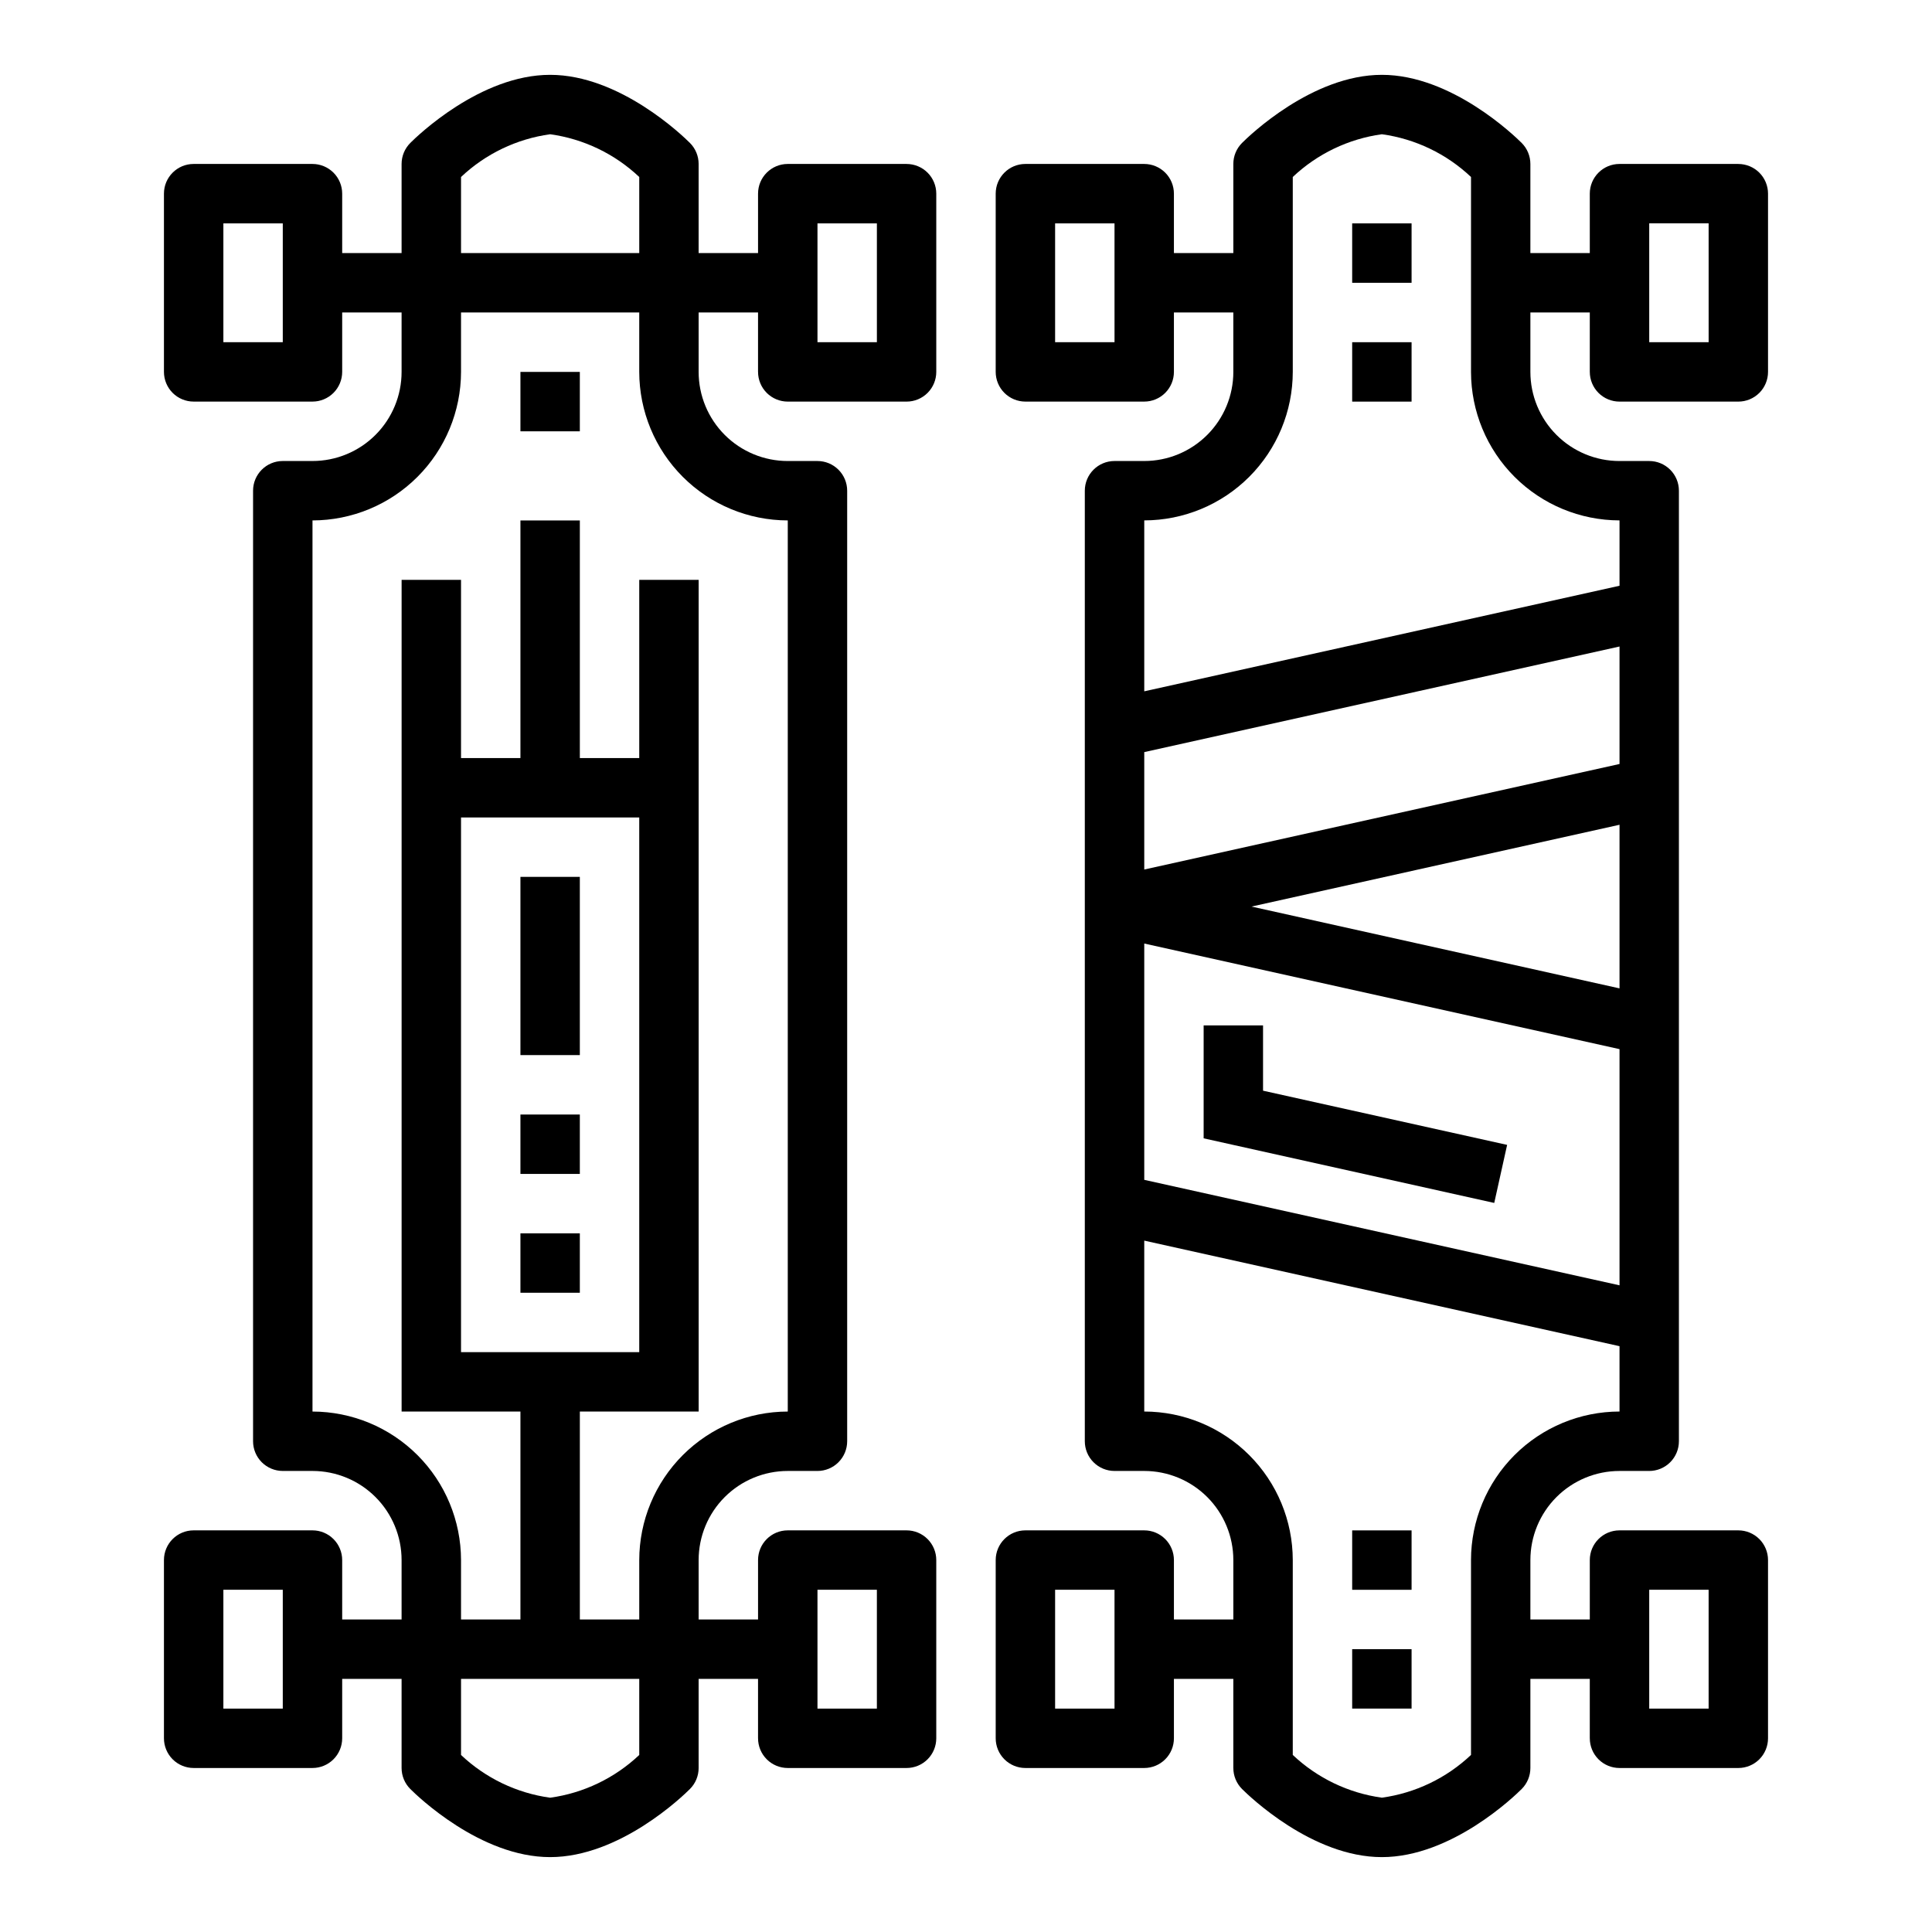 <?xml version="1.0" encoding="UTF-8"?>
<!-- Uploaded to: SVG Repo, www.svgrepo.com, Generator: SVG Repo Mixer Tools -->
<svg fill="#000000" width="800px" height="800px" version="1.1" viewBox="144 144 512 512" xmlns="http://www.w3.org/2000/svg">
 <g>
  <path d="m384.25 187.45h-31.488c-4.348 0-7.871 3.523-7.871 7.871v15.746h-15.746v-23.617c0-2.086-0.828-4.09-2.305-5.566-1.844-1.84-18.578-18.051-37.055-18.051-18.477 0-35.211 16.207-37.055 18.051h0.004c-1.477 1.477-2.309 3.481-2.309 5.566v23.617h-15.742v-15.746c0-2.086-0.832-4.09-2.309-5.566-1.477-1.473-3.477-2.305-5.566-2.305h-31.488c-4.348 0-7.871 3.523-7.871 7.871v47.234c0 2.086 0.832 4.09 2.305 5.566 1.477 1.477 3.481 2.305 5.566 2.305h31.488c2.09 0 4.09-0.828 5.566-2.305 1.477-1.477 2.309-3.481 2.309-5.566v-15.746h15.742v15.746c0 6.262-2.488 12.27-6.918 16.699-4.426 4.43-10.434 6.918-16.699 6.918h-7.871c-4.348 0-7.871 3.523-7.871 7.871v251.9c0 2.09 0.828 4.09 2.305 5.566s3.481 2.309 5.566 2.309h7.871c6.266 0 12.273 2.488 16.699 6.914 4.43 4.43 6.918 10.438 6.918 16.699v15.742l-15.742 0.004v-15.746c0-2.086-0.832-4.09-2.309-5.566-1.477-1.477-3.477-2.305-5.566-2.305h-31.488c-4.348 0-7.871 3.523-7.871 7.871v47.234c0 2.086 0.832 4.09 2.305 5.566 1.477 1.477 3.481 2.305 5.566 2.305h31.488c2.09 0 4.09-0.828 5.566-2.305 1.477-1.477 2.309-3.481 2.309-5.566v-15.746h15.742v23.617c0 2.086 0.832 4.09 2.309 5.566 1.84 1.84 18.578 18.051 37.051 18.051 18.477 0 35.211-16.207 37.055-18.051 1.477-1.477 2.305-3.481 2.305-5.566v-23.617h15.742v15.742l0.004 0.004c0 2.086 0.828 4.09 2.305 5.566 1.477 1.477 3.481 2.305 5.566 2.305h31.488c2.09 0 4.09-0.828 5.566-2.305 1.477-1.477 2.305-3.481 2.305-5.566v-47.234c0-2.086-0.828-4.09-2.305-5.566-1.477-1.477-3.477-2.305-5.566-2.305h-31.488c-4.348 0-7.871 3.523-7.871 7.871v15.742l-15.746 0.004v-15.746c0-6.262 2.488-12.27 6.918-16.699 4.43-4.426 10.438-6.914 16.699-6.914h7.871c2.09 0 4.09-0.832 5.566-2.309s2.309-3.477 2.309-5.566v-251.9c0-2.09-0.832-4.09-2.309-5.566-1.477-1.477-3.477-2.305-5.566-2.305h-7.871c-6.262 0-12.27-2.488-16.699-6.918-4.43-4.43-6.918-10.438-6.918-16.699v-15.746h15.742v15.742l0.004 0.004c0 2.086 0.828 4.09 2.305 5.566 1.477 1.477 3.481 2.305 5.566 2.305h31.488c2.09 0 4.09-0.828 5.566-2.305 1.477-1.477 2.305-3.481 2.305-5.566v-47.234c0-2.086-0.828-4.09-2.305-5.566-1.477-1.473-3.477-2.305-5.566-2.305zm-165.31 47.234h-15.742v-31.488h15.742zm0 362.11h-15.742v-31.488h15.742zm141.7-31.488h15.742v31.488h-15.742zm-94.461-374.4c6.496-6.144 14.754-10.105 23.613-11.328 8.859 1.223 17.117 5.184 23.617 11.328v20.16h-47.23zm47.23 418.18c-6.5 6.144-14.758 10.105-23.617 11.328-8.859-1.223-17.117-5.184-23.613-11.328v-20.16h47.23zm39.359-327.17v236.16c-10.434 0.012-20.438 4.164-27.816 11.543-7.379 7.379-11.531 17.383-11.543 27.816v15.742l-15.742 0.004v-55.105h31.488l-0.004-220.41h-15.742v47.23h-15.742v-62.977h-15.746v62.977h-15.742v-47.23h-15.746v220.41h31.488v55.105h-15.742v-15.746c-0.016-10.434-4.164-20.438-11.543-27.816-7.379-7.379-17.383-11.531-27.82-11.543v-236.16c10.438-0.012 20.441-4.164 27.82-11.543 7.379-7.379 11.527-17.383 11.543-27.816v-15.746h47.23v15.746c0.012 10.434 4.164 20.438 11.543 27.816 7.379 7.379 17.383 11.531 27.816 11.543zm-86.59 78.719h47.23v141.7h-47.23zm110.21-125.95h-15.746v-31.488h15.742z"/>
  <path d="m604.67 187.45h-31.488c-4.348 0-7.871 3.523-7.871 7.871v15.746h-15.746v-23.617c0-2.086-0.828-4.09-2.305-5.566-1.844-1.84-18.578-18.051-37.055-18.051-18.477 0-35.211 16.207-37.055 18.051-1.477 1.477-2.305 3.481-2.305 5.566v23.617h-15.746v-15.746c0-2.086-0.828-4.09-2.305-5.566-1.477-1.473-3.477-2.305-5.566-2.305h-31.488c-4.348 0-7.871 3.523-7.871 7.871v47.234c0 2.086 0.828 4.09 2.305 5.566 1.477 1.477 3.481 2.305 5.566 2.305h31.488c2.09 0 4.09-0.828 5.566-2.305s2.305-3.481 2.305-5.566v-15.746h15.742v15.742l0.004 0.004c0 6.262-2.488 12.27-6.918 16.699-4.43 4.43-10.438 6.918-16.699 6.918h-7.871c-4.348 0-7.871 3.523-7.871 7.871v251.9c0 2.09 0.828 4.09 2.305 5.566 1.477 1.477 3.477 2.309 5.566 2.309h7.871c6.262 0 12.27 2.488 16.699 6.914 4.43 4.43 6.918 10.438 6.918 16.699v15.742l-15.746 0.004v-15.746c0-2.086-0.828-4.09-2.305-5.566-1.477-1.477-3.477-2.305-5.566-2.305h-31.488c-4.348 0-7.871 3.523-7.871 7.871v47.234c0 2.086 0.828 4.09 2.305 5.566 1.477 1.477 3.481 2.305 5.566 2.305h31.488c2.09 0 4.09-0.828 5.566-2.305 1.477-1.477 2.305-3.481 2.305-5.566v-15.746h15.742v23.617h0.004c0 2.086 0.828 4.09 2.305 5.566 1.844 1.84 18.578 18.051 37.055 18.051 18.477 0 35.211-16.207 37.055-18.051 1.477-1.477 2.305-3.481 2.305-5.566v-23.617h15.742v15.742l0.004 0.004c0 2.086 0.828 4.09 2.305 5.566 1.477 1.477 3.477 2.305 5.566 2.305h31.488c2.086 0 4.09-0.828 5.566-2.305 1.477-1.477 2.305-3.481 2.305-5.566v-47.234c0-2.086-0.828-4.09-2.305-5.566-1.477-1.477-3.481-2.305-5.566-2.305h-31.488c-4.348 0-7.871 3.523-7.871 7.871v15.742l-15.746 0.004v-15.746c0-6.262 2.488-12.27 6.918-16.699 4.43-4.426 10.434-6.914 16.699-6.914h7.871c2.09 0 4.09-0.832 5.566-2.309 1.477-1.477 2.305-3.477 2.305-5.566v-251.9c0-2.09-0.828-4.09-2.305-5.566-1.477-1.477-3.477-2.305-5.566-2.305h-7.871c-6.266 0-12.27-2.488-16.699-6.918-4.43-4.43-6.918-10.438-6.918-16.699v-15.746h15.742v15.742l0.004 0.004c0 2.086 0.828 4.09 2.305 5.566 1.477 1.477 3.477 2.305 5.566 2.305h31.488c2.086 0 4.09-0.828 5.566-2.305 1.477-1.477 2.305-3.481 2.305-5.566v-47.234c0-2.086-0.828-4.09-2.305-5.566-1.477-1.473-3.481-2.305-5.566-2.305zm-165.31 47.234h-15.746v-31.488h15.742zm0 362.11h-15.746v-31.488h15.742zm141.7-31.488h15.742v31.488h-15.742zm-133.82-221.99 125.95-27.984v31.133l-125.95 27.969zm0 50.734 125.95 27.984v62.59l-125.95-27.953zm125.95 124.02c-10.438 0.012-20.441 4.164-27.82 11.543-7.379 7.379-11.527 17.383-11.539 27.816v51.648c-6.5 6.144-14.758 10.105-23.617 11.328-8.859-1.223-17.117-5.184-23.617-11.328v-51.648c-0.012-10.434-4.164-20.438-11.543-27.816s-17.383-11.531-27.816-11.543v-45.293l125.95 27.977zm0-112.14-97.527-21.68 97.527-21.68zm0-124.02v17.32l-125.95 27.977v-45.297c10.434-0.012 20.438-4.164 27.816-11.543s11.531-17.383 11.543-27.816v-51.648c6.5-6.144 14.758-10.105 23.617-11.328 8.859 1.223 17.117 5.184 23.617 11.328v51.648c0.012 10.434 4.16 20.438 11.539 27.816 7.379 7.379 17.383 11.531 27.82 11.543zm23.617-47.23h-15.746v-31.488h15.742z"/>
  <path d="m281.92 242.56h15.742v15.742h-15.742z"/>
  <path d="m281.92 376.38h15.742v47.23h-15.742z"/>
  <path d="m281.92 470.85h15.742v15.742h-15.742z"/>
  <path d="m281.92 439.36h15.742v15.742h-15.742z"/>
  <path d="m478.72 415.74h-15.742v29.93l77.012 17.121 3.414-15.383-64.684-14.363z"/>
  <path d="m502.34 581.05h15.742v15.742h-15.742z"/>
  <path d="m502.34 549.57h15.742v15.742h-15.742z"/>
  <path d="m502.34 203.2h15.742v15.742h-15.742z"/>
  <path d="m502.34 234.69h15.742v15.742h-15.742z"/>
 </g>
</svg>